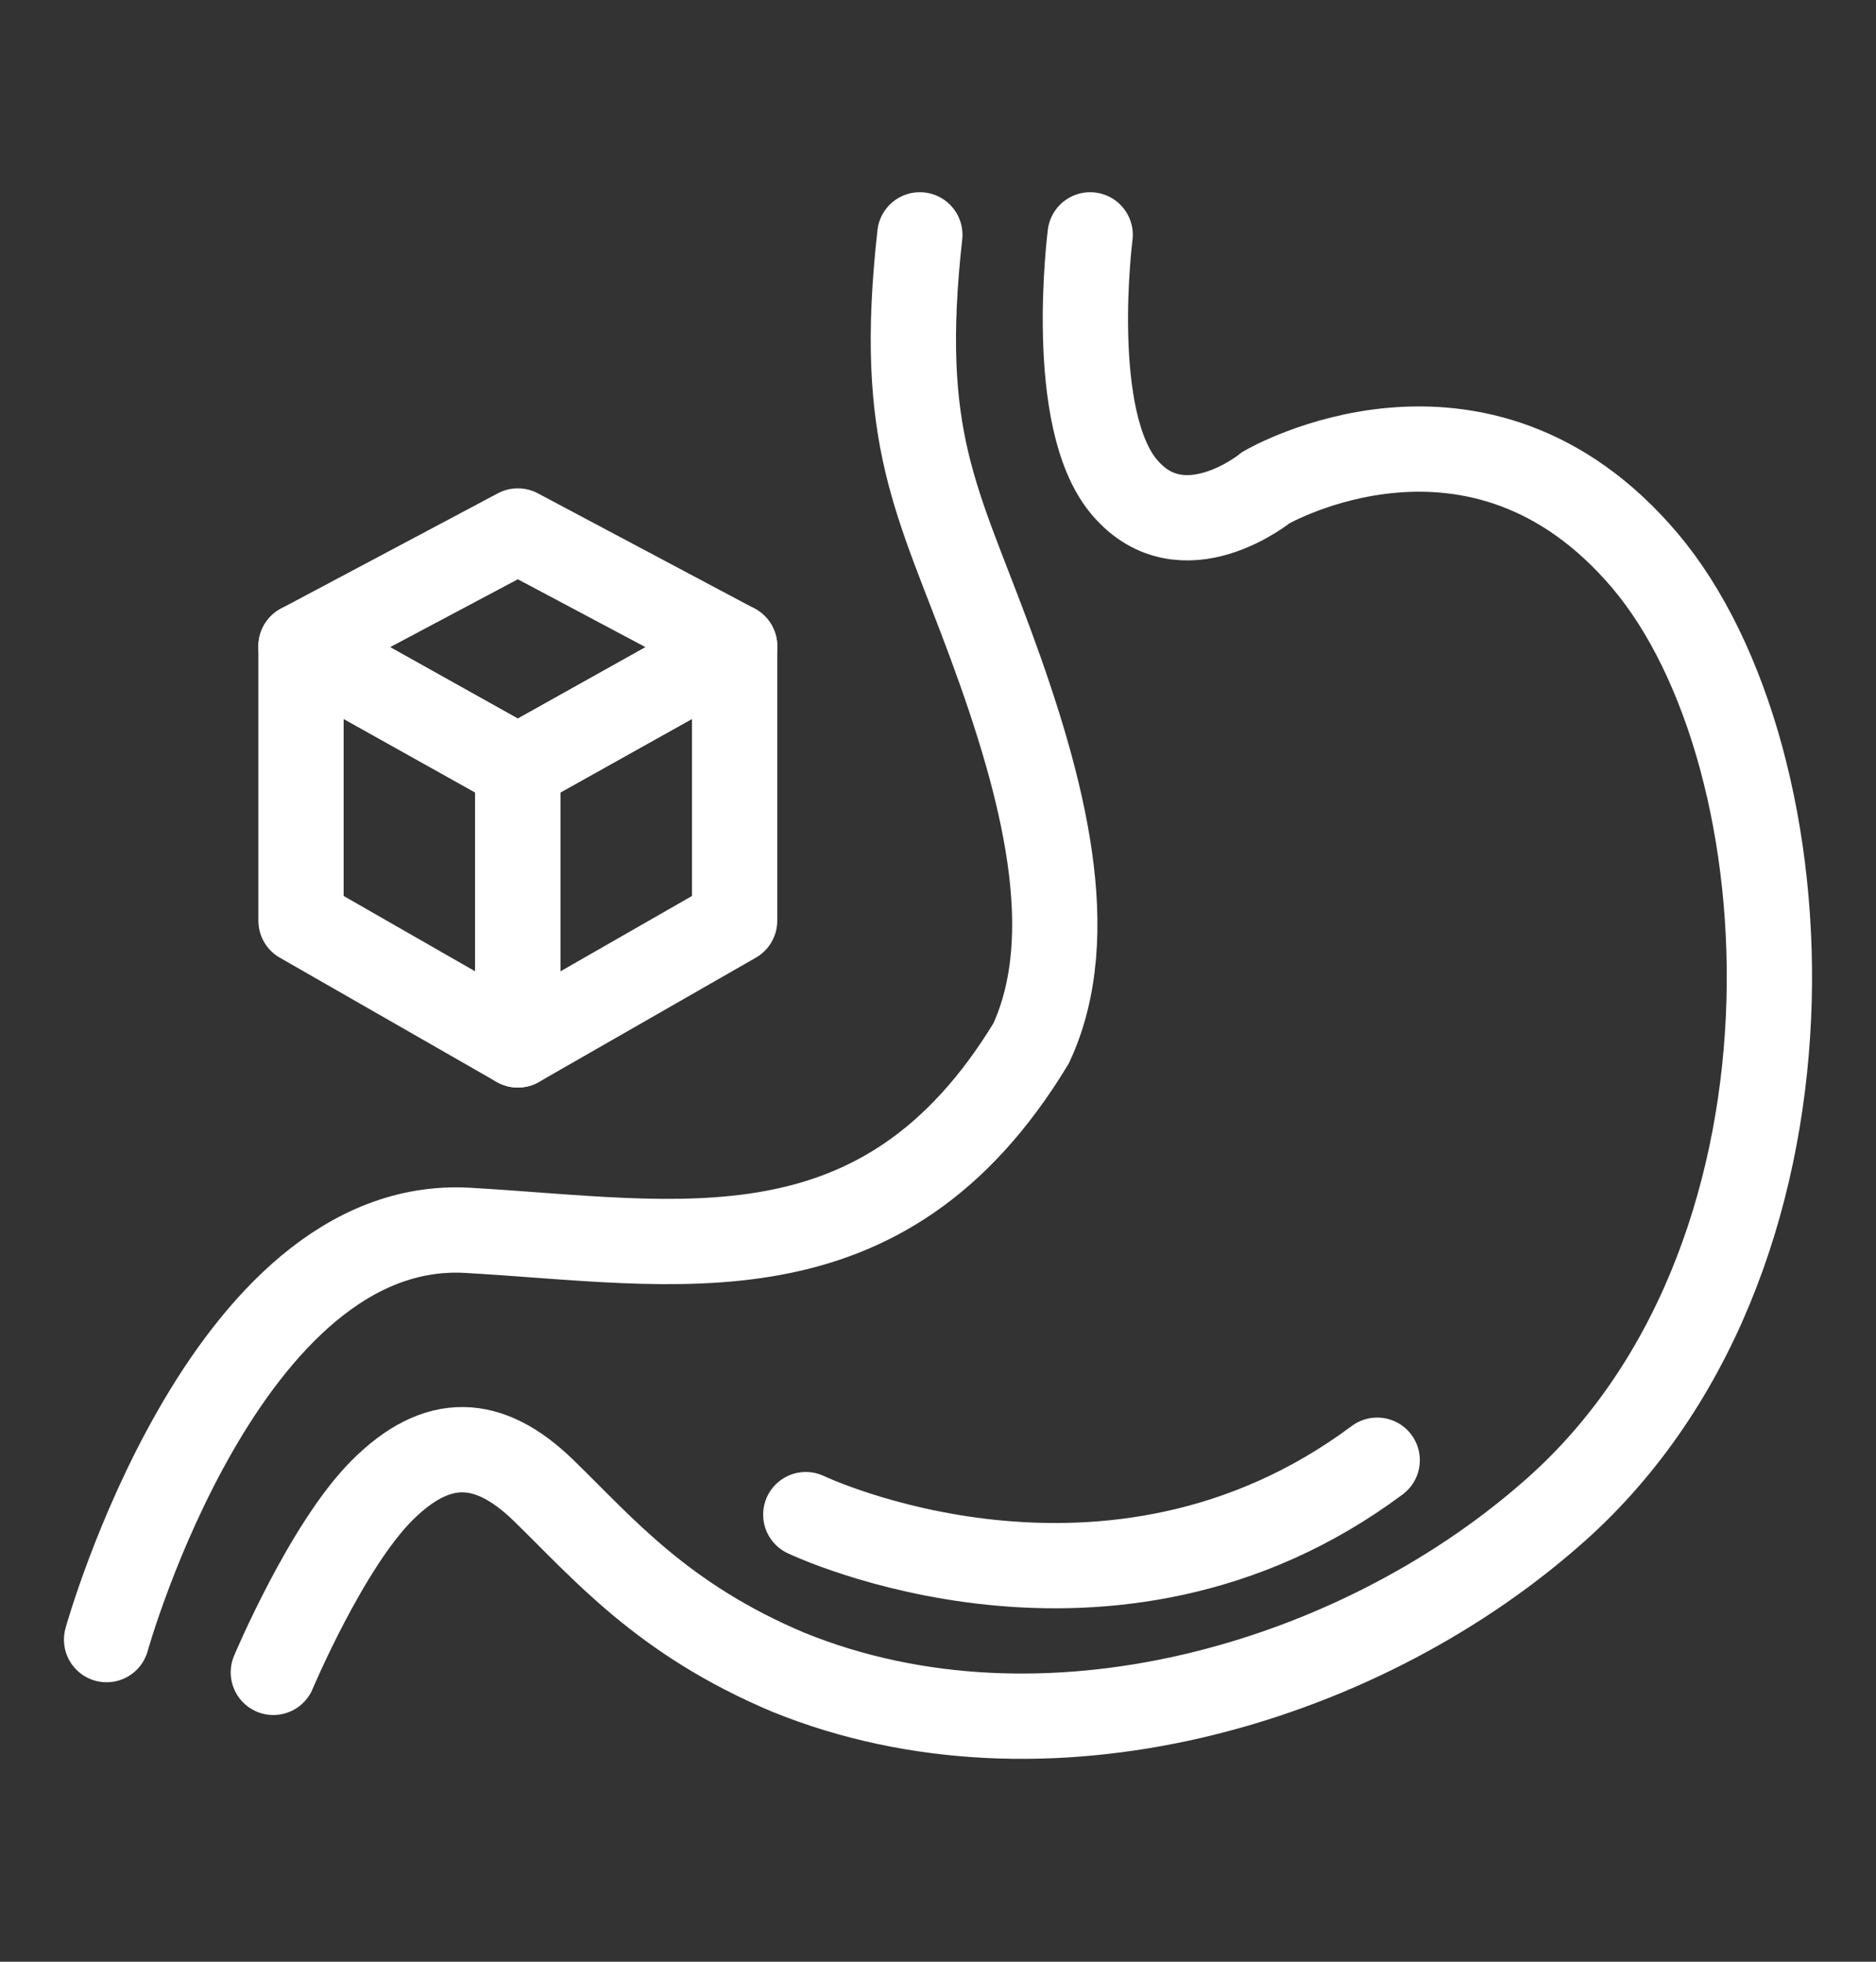 <svg xmlns="http://www.w3.org/2000/svg" fill="none" viewBox="0 0 44 46" height="46" width="44">
<rect x="0" y="0" width="44" height="46" fill="#333333" stroke="none"/>
<path stroke-linecap="round" stroke-miterlimit="10" stroke-width="2" stroke="white" d="M2.5 38.447C2.5 38.447 5.263 28.523 10.971 28.85C15.911 29.132 20.709 30.192 24.183 24.467C25.366 21.919 24.479 18.481 23.234 15.104C21.989 11.727 21.04 10.292 21.574 5.507"></path>
<path stroke-linecap="round" stroke-miterlimit="10" stroke-width="2" stroke="white" d="M25.569 5.507C25.569 5.507 25.013 9.833 26.377 11.431C27.741 13.029 29.696 11.431 29.696 11.431C29.696 11.431 34.671 8.527 38.582 13.148C42.493 17.77 43.142 29.68 36.331 35.542C31.771 39.51 24.483 41.642 18.497 39.215C15.535 37.97 14.145 36.306 12.75 34.95C11.465 33.701 10.26 33.648 8.958 34.95C7.656 36.253 6.411 39.215 6.411 39.215"></path>
<path stroke-linecap="round" stroke-miterlimit="10" stroke-width="2" stroke="white" d="M18.899 35.516C18.899 35.516 26.019 38.923 32.301 34.24"></path>
<path stroke-linejoin="round" stroke-linecap="round" stroke-width="2" stroke="white" d="M12.145 12.451L7.06 15.153L12.145 17.995L17.23 15.153L12.145 12.451Z"></path>
<path stroke-linejoin="round" stroke-linecap="round" stroke-width="2" stroke="white" d="M12.145 17.996V24.502L7.06 21.589V15.153L12.145 17.996Z"></path>
<path stroke-linejoin="round" stroke-linecap="round" stroke-width="2" stroke="white" d="M12.145 17.996V24.502L17.23 21.589V15.153L12.145 17.996Z"></path>
</svg>
